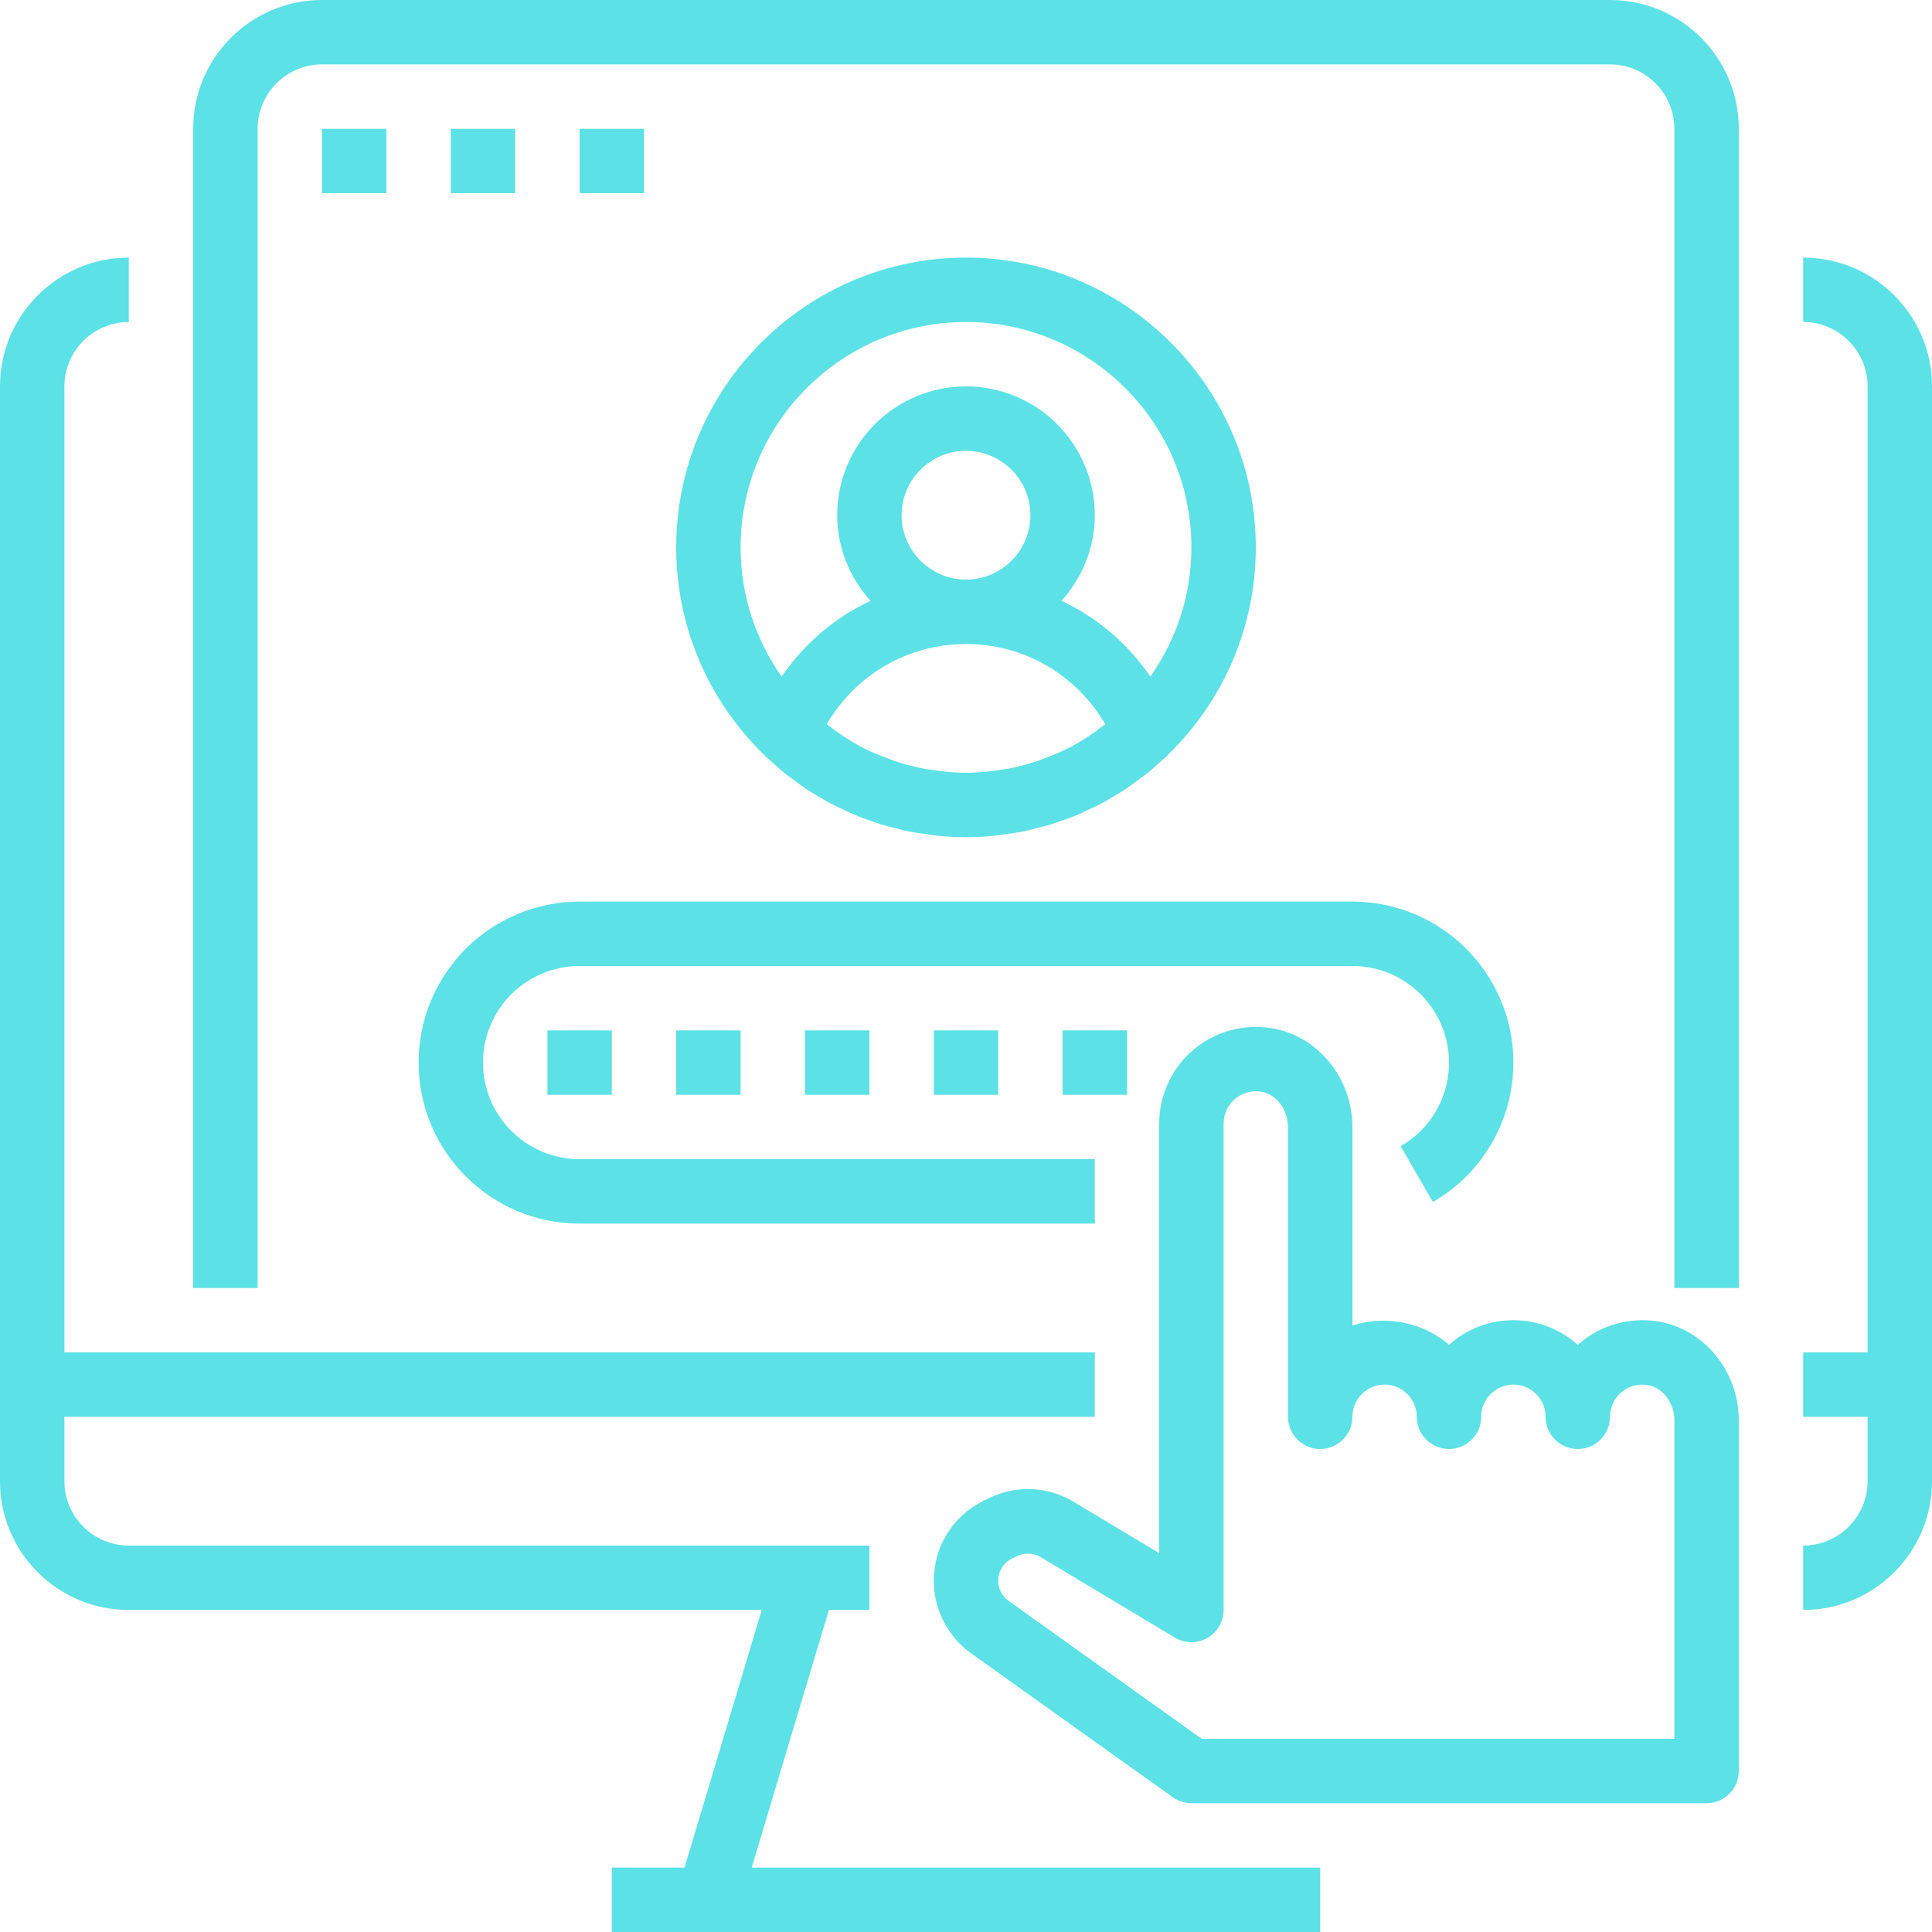<?xml version="1.0" encoding="UTF-8" standalone="no"?><svg xmlns="http://www.w3.org/2000/svg" xmlns:xlink="http://www.w3.org/1999/xlink" fill="#000000" height="60" preserveAspectRatio="xMidYMid meet" version="1" viewBox="2.0 2.0 60.0 60.0" width="60" zoomAndPan="magnify"><g fill="#5ce1e6" id="change1_1"><path d="M 58 10 L 58 12 C 59.102 12 60 12.898 60 14 L 60 44 L 58 44 L 58 46 L 60 46 L 60 48 C 60 49.102 59.102 50 58 50 L 58 52 C 60.207 52 62 50.207 62 48 L 62 14 C 62 11.793 60.207 10 58 10" fill="inherit"/><path d="M 6 52 L 25.656 52 L 23.258 60 L 21 60 L 21 62 L 43 62 L 43 60 L 25.344 60 L 27.742 52 L 29 52 L 29 50 L 6 50 C 4.898 50 4 49.102 4 48 L 4 46 L 36 46 L 36 44 L 4 44 L 4 14 C 4 12.898 4.898 12 6 12 L 6 10 C 3.793 10 2 11.793 2 14 L 2 48 C 2 50.207 3.793 52 6 52" fill="inherit"/><path d="M 10 6 C 10 4.898 10.898 4 12 4 L 52 4 C 53.102 4 54 4.898 54 6 L 54 42 L 56 42 L 56 6 C 56 3.793 54.207 2 52 2 L 12 2 C 9.793 2 8 3.793 8 6 L 8 42 L 10 42 L 10 6" fill="inherit"/><path d="M 12 8 L 14 8 L 14 6 L 12 6 L 12 8" fill="inherit"/><path d="M 18 6 L 16 6 L 16 8 L 18 8 L 18 6" fill="inherit"/><path d="M 20 6 L 20 8 L 22 8 L 22 6 L 20 6" fill="inherit"/><path d="M 20 40 L 36 40 L 36 38 L 20 38 C 18.344 38 17 36.656 17 35 C 17 34.203 17.312 33.449 17.871 32.883 C 18.449 32.312 19.203 32 20 32 L 44 32 C 45.656 32 47 33.344 47 35 C 47 35.797 46.688 36.551 46.129 37.117 C 45.938 37.305 45.727 37.465 45.5 37.598 L 46.5 39.328 C 46.875 39.113 47.223 38.848 47.543 38.531 C 48.48 37.578 49 36.324 49 35 C 49 32.242 46.758 30 44 30 L 20 30 C 18.676 30 17.422 30.52 16.457 31.469 C 15.52 32.422 15 33.676 15 35 C 15 37.758 17.242 40 20 40" fill="inherit"/><path d="M 33 36 L 33 34 L 31 34 L 31 36 L 33 36" fill="inherit"/><path d="M 37 36 L 37 34 L 35 34 L 35 36 L 37 36" fill="inherit"/><path d="M 29 36 L 29 34 L 27 34 L 27 36 L 29 36" fill="inherit"/><path d="M 25 36 L 25 34 L 23 34 L 23 36 L 25 36" fill="inherit"/><path d="M 19 36 L 21 36 L 21 34 L 19 34 L 19 36" fill="inherit"/><path d="M 32 12 C 35.859 12 39 15.141 39 19 C 39 20.492 38.527 21.871 37.727 23.012 C 37.02 21.988 36.074 21.176 34.965 20.66 C 35.602 19.949 36 19.023 36 18 C 36 15.793 34.207 14 32 14 C 29.793 14 28 15.793 28 18 C 28 19.023 28.398 19.949 29.035 20.66 C 27.926 21.176 26.98 21.988 26.273 23.012 C 25.473 21.871 25 20.492 25 19 C 25 15.141 28.141 12 32 12 Z M 32 22 C 33.809 22 35.438 22.961 36.324 24.492 C 36.305 24.508 36.285 24.523 36.266 24.535 C 35.98 24.758 35.68 24.961 35.367 25.133 C 35.359 25.137 35.355 25.141 35.348 25.145 C 35.043 25.312 34.723 25.449 34.398 25.566 C 34.34 25.59 34.281 25.613 34.223 25.633 C 33.906 25.738 33.582 25.824 33.25 25.883 C 33.184 25.895 33.117 25.902 33.055 25.91 C 32.707 25.965 32.355 26 32 26 C 31.645 26 31.293 25.965 30.945 25.91 C 30.883 25.902 30.816 25.895 30.75 25.883 C 30.418 25.824 30.094 25.738 29.777 25.633 C 29.719 25.613 29.66 25.59 29.602 25.566 C 29.277 25.449 28.957 25.312 28.652 25.145 C 28.645 25.141 28.641 25.137 28.633 25.133 C 28.32 24.961 28.02 24.758 27.734 24.535 C 27.715 24.523 27.695 24.508 27.676 24.492 C 28.562 22.961 30.191 22 32 22 Z M 30 18 C 30 16.898 30.898 16 32 16 C 33.102 16 34 16.898 34 18 C 34 19.102 33.102 20 32 20 C 30.898 20 30 19.102 30 18 Z M 25.746 25.465 C 25.816 25.535 25.895 25.594 25.969 25.66 C 26.094 25.773 26.219 25.891 26.348 25.996 C 26.457 26.082 26.566 26.16 26.676 26.238 C 26.797 26.328 26.914 26.418 27.039 26.504 C 27.168 26.59 27.305 26.664 27.441 26.746 C 27.551 26.812 27.66 26.879 27.773 26.941 C 27.926 27.023 28.082 27.094 28.238 27.164 C 28.344 27.215 28.445 27.266 28.555 27.312 C 28.719 27.379 28.887 27.438 29.055 27.496 C 29.164 27.531 29.266 27.574 29.375 27.605 C 29.547 27.66 29.727 27.699 29.902 27.742 C 30.012 27.77 30.117 27.801 30.227 27.824 C 30.418 27.859 30.613 27.887 30.812 27.91 C 30.91 27.926 31.004 27.945 31.102 27.953 C 31.398 27.984 31.699 28 32 28 C 32.301 28 32.602 27.984 32.898 27.953 C 32.996 27.945 33.09 27.926 33.188 27.91 C 33.387 27.887 33.582 27.859 33.773 27.824 C 33.883 27.801 33.988 27.77 34.098 27.742 C 34.273 27.699 34.453 27.66 34.625 27.605 C 34.734 27.574 34.836 27.531 34.945 27.496 C 35.113 27.438 35.281 27.379 35.445 27.312 C 35.555 27.266 35.656 27.215 35.762 27.164 C 35.918 27.094 36.074 27.023 36.227 26.941 C 36.34 26.879 36.449 26.812 36.559 26.746 C 36.695 26.664 36.832 26.59 36.961 26.504 C 37.086 26.418 37.203 26.328 37.324 26.238 C 37.434 26.16 37.543 26.082 37.652 25.996 C 37.781 25.891 37.906 25.773 38.031 25.66 C 38.105 25.594 38.184 25.535 38.254 25.465 C 38.262 25.457 38.266 25.449 38.27 25.441 C 39.953 23.809 41 21.523 41 19 C 41 14.039 36.961 10 32 10 C 27.039 10 23 14.039 23 19 C 23 21.523 24.047 23.809 25.73 25.441 C 25.734 25.449 25.738 25.457 25.746 25.465" fill="inherit"/><path d="M 38.484 52.855 C 38.793 53.043 39.18 53.047 39.492 52.871 C 39.805 52.691 40 52.359 40 52 L 40 36.895 C 40 36.598 40.129 36.32 40.352 36.129 C 40.578 35.938 40.871 35.855 41.176 35.906 C 41.637 35.98 42 36.461 42 37 L 42 46 C 42 46.551 42.449 47 43 47 C 43.551 47 44 46.551 44 46 C 44 45.449 44.449 45 45 45 C 45.551 45 46 45.449 46 46 C 46 46.551 46.449 47 47 47 C 47.551 47 48 46.551 48 46 C 48 45.449 48.449 45 49 45 C 49.551 45 50 45.449 50 46 C 50 46.551 50.449 47 51 47 C 51.551 47 52 46.551 52 46 C 52 45.707 52.129 45.43 52.352 45.238 C 52.582 45.043 52.875 44.965 53.176 45.016 C 53.637 45.09 54 45.57 54 46.105 L 54 56 L 39.32 56 L 33.32 51.715 C 33.121 51.57 33 51.34 33 51.09 C 33 50.801 33.16 50.535 33.422 50.406 L 33.582 50.328 C 33.816 50.211 34.09 50.223 34.316 50.355 Z M 32.688 48.539 L 32.527 48.617 C 31.586 49.09 31 50.035 31 51.09 C 31 51.98 31.434 52.824 32.156 53.344 L 38.418 57.812 C 38.59 57.934 38.793 58 39 58 L 55 58 C 55.551 58 56 57.551 56 57 L 56 46.105 C 56 44.59 54.922 43.273 53.496 43.039 C 52.617 42.898 51.727 43.145 51.059 43.715 C 51.035 43.73 51.02 43.746 51 43.766 C 50.469 43.289 49.766 43 49 43 C 48.23 43 47.531 43.289 47 43.766 C 46.227 43.074 45 42.82 44 43.172 L 44 37 C 44 35.484 42.922 34.164 41.496 33.934 C 40.621 33.789 39.73 34.035 39.059 34.605 C 38.387 35.18 38 36.012 38 36.895 L 38 50.234 L 35.344 48.641 C 34.531 48.152 33.535 48.113 32.688 48.539" fill="inherit"/></g></svg>